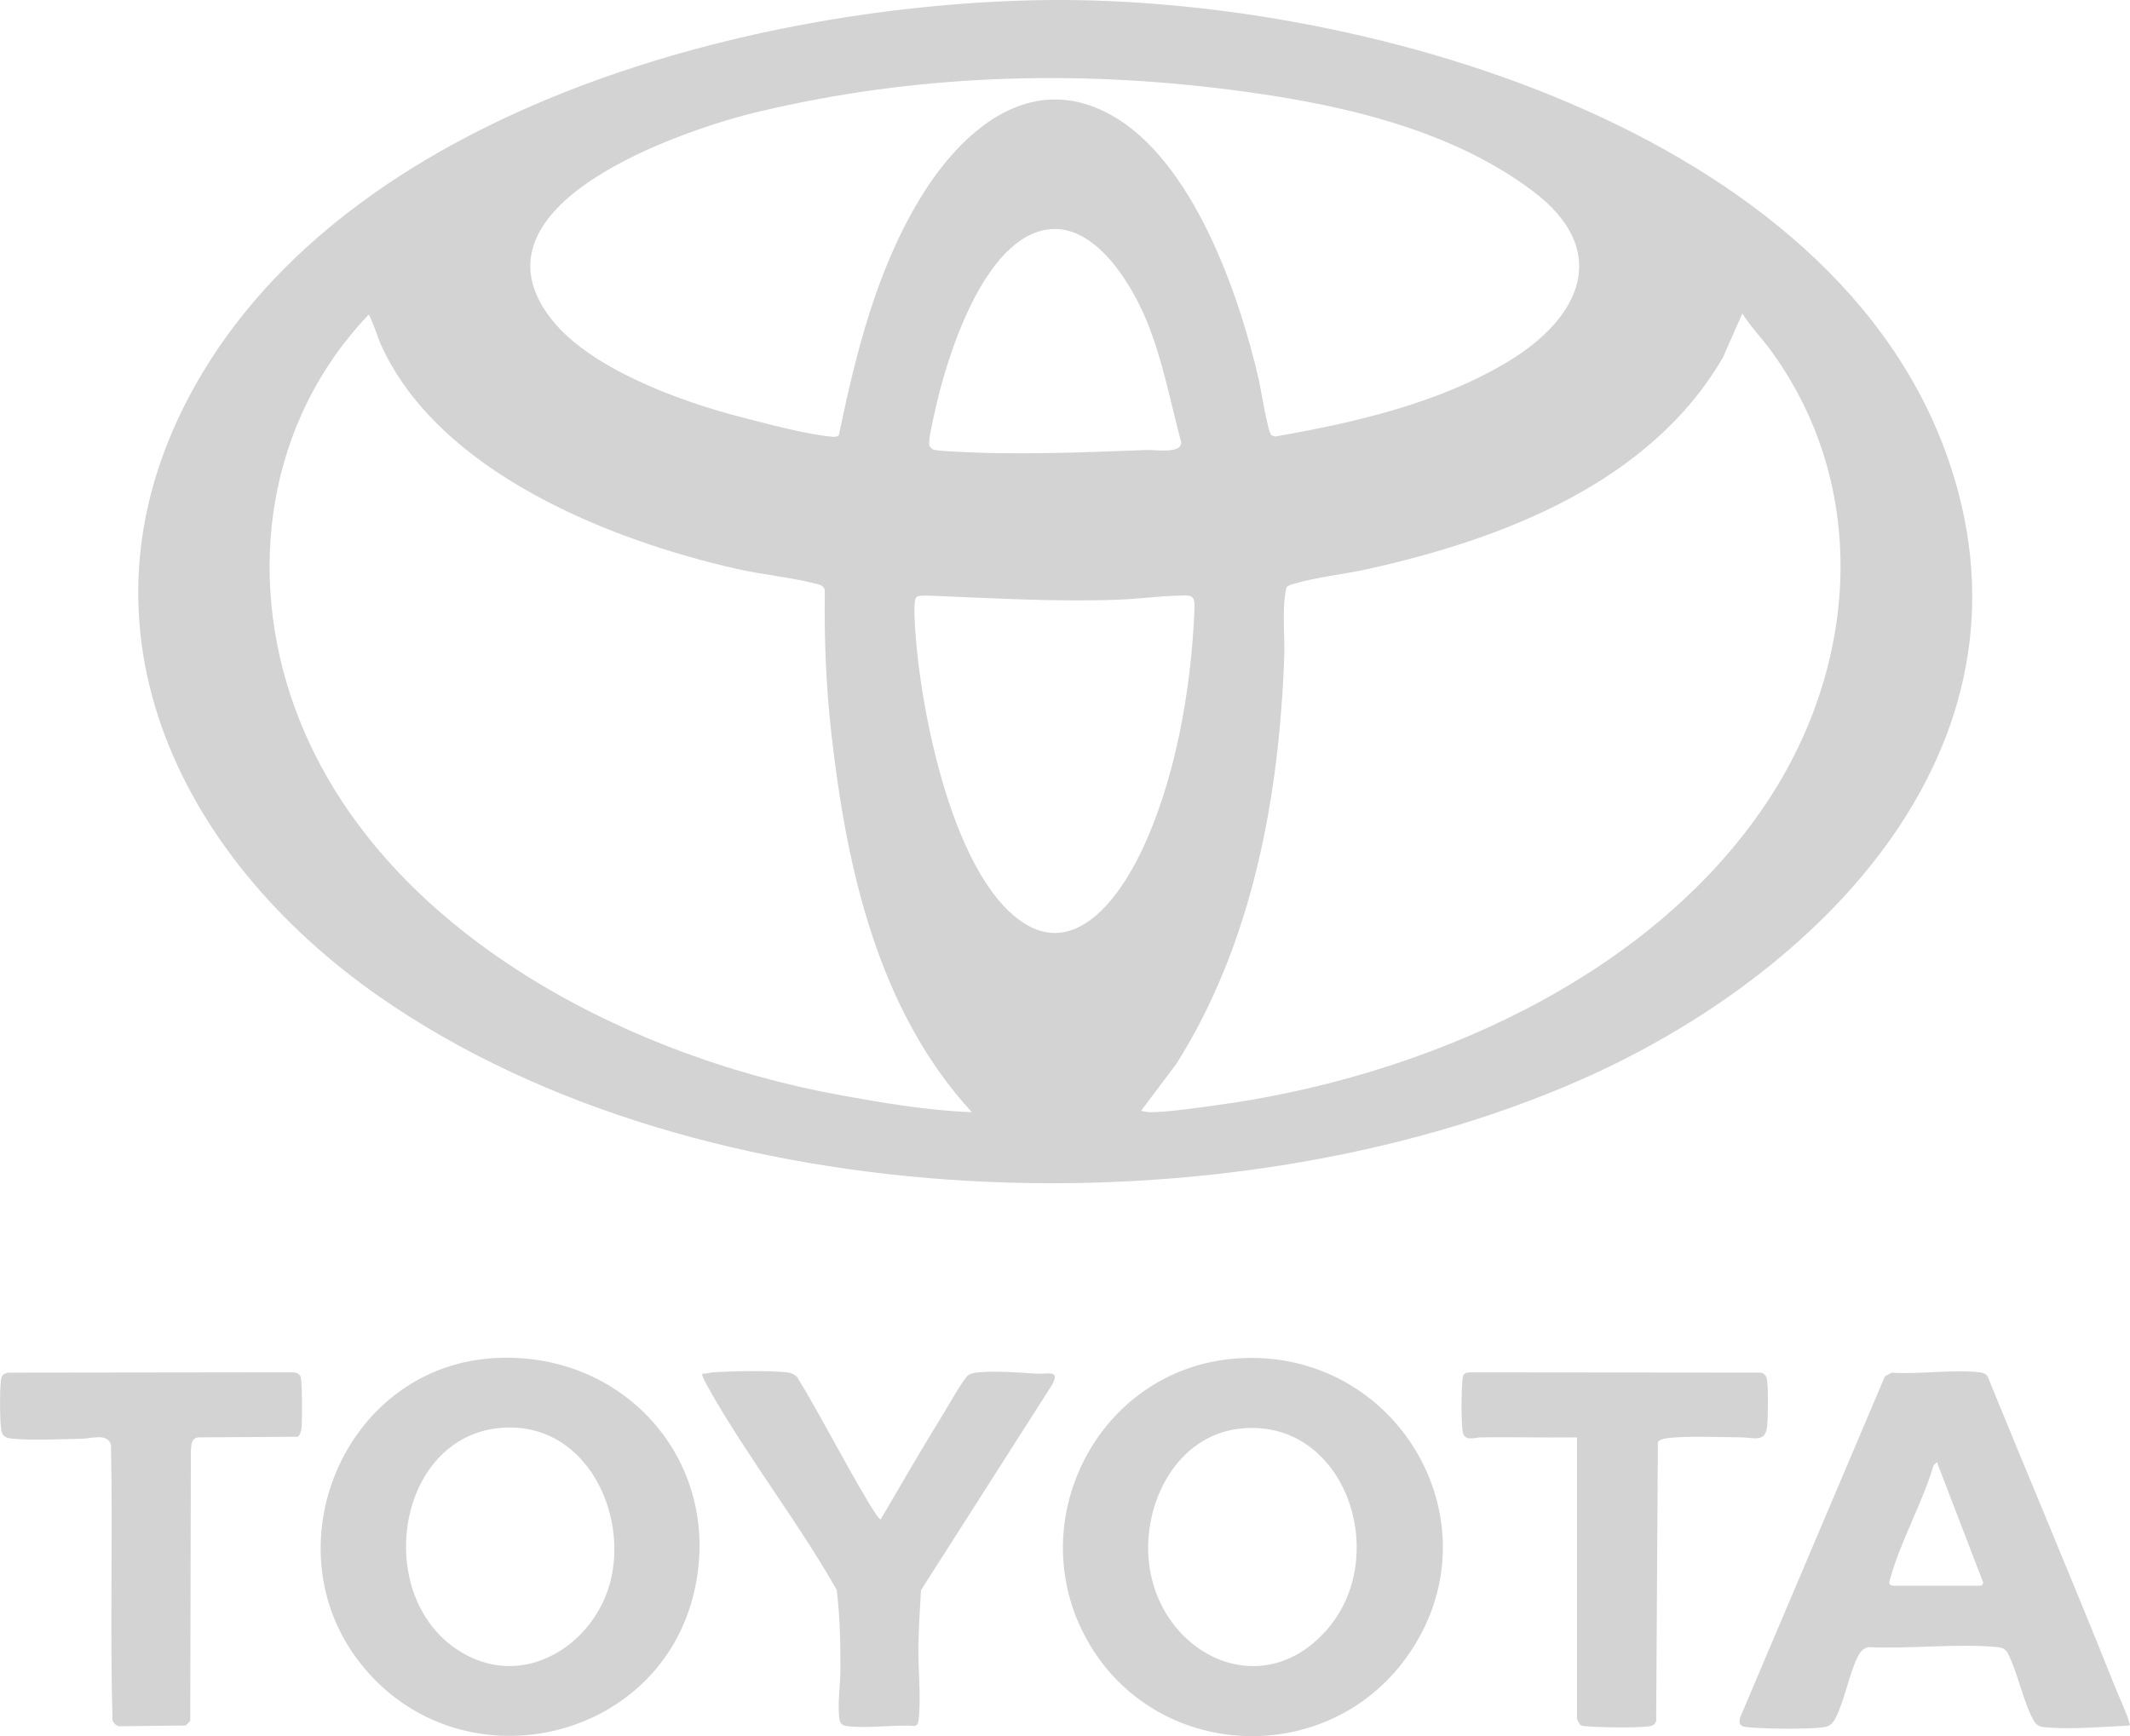 <?xml version="1.0" encoding="UTF-8"?>
<svg id="Layer_2" data-name="Layer 2" xmlns="http://www.w3.org/2000/svg" viewBox="0 0 1151.64 938.91">
  <defs>
    <style>
      .cls-1 {
        fill: #d3d3d3;
      }
    </style>
  </defs>
  <g id="Layer_1-2" data-name="Layer 1">
    <g>
      <path class="cls-1" d="M1054.65,252.14C994.16,68.42,731.05-3.93,558.38.16,400.68,3.91,188.96,60.97,105.92,207.73c-72.19,127.58-10.8,254.92,99.83,331.7,174.34,121,457.8,128.68,648.81,44.57,128.7-56.67,250.59-178.53,200.1-331.85ZM410.87,60.24c84.08-19.87,169.2-22.61,254.87-11.64,56.15,7.19,117.36,20.27,163.23,54.91,42.24,31.91,25.87,68.13-13.38,91.9-37.37,22.63-83.5,33.27-126.2,40.66-.67-.24-1.51-.39-2.06-.82-1.84-1.42-5.68-25.4-6.71-29.87-10.75-46.65-35.67-118.58-79.86-143.17-44.17-24.58-81.39,8.95-103.32,45.17-23.74,39.23-34.61,83.57-43.93,128.09-1.09.82-2.19.82-3.49.72-13.47-1.11-35.65-7.09-49.28-10.6-32.53-8.4-81.36-25.91-102.57-52.94-48.54-61.87,70.27-102.39,112.7-112.42ZM620.06,243.35c-34.4,1.34-72.62,2.86-106.93.72-1.77-.11-7.07-.5-8.31-.84-.69-.2-1.95-1.34-2.24-1.98-1.03-2.28,1.96-14.36,2.66-17.71,6.18-29.3,26.64-95.86,62.25-99.56,25.08-2.6,44.46,29.87,52.58,49.76,8.57,21,12.72,43.41,18.52,65.27.7,6.63-13.82,4.15-18.55,4.34ZM453.53,592.09c-117.46-21.42-250.87-90.77-294.03-209.06-26.82-73.49-14.82-155.63,39.77-212.81.87,0,5.66,13.94,6.56,15.93,31.17,69.16,123.45,105.91,192.93,121.6,13.56,3.05,28.48,4.43,41.55,7.71,2.51.63,5.57,1.04,5.64,4.21-.36,25.87.66,51.67,3.58,77.33,8.24,72.72,25.17,149.17,75.91,204.45-24.04-.86-48.24-5.04-71.91-9.36ZM552.67,498.61c-38.95-26.33-56.69-121.24-58.21-165.51-.07-2.06-.23-8.74.9-10.06.99-1.15,5.6-.96,7.25-.9,34.19,1.34,67.75,3.42,102.04,2.17,10.49-.39,21.13-1.84,31.61-2.17,8.64-.27,9.88-.82,9.52,8.11-1.75,43.12-10.56,93.39-29.65,132.17-11.35,23.04-34.71,55.64-63.45,36.2ZM955.15,434.12c-63.95,96-187.19,148.89-298.57,163.73-10.38,1.39-24.18,3.44-34.42,3.65-1.9.04-3.42-.53-5.24-.74l19.16-25.51c41.06-65.08,55.57-144.15,58.28-220.33.32-9.26-.62-19.03-.06-28.2.11-1.65.78-8.33,1.39-9.17.77-1.08,2.6-1.44,3.82-1.81,12.07-3.62,27.23-5.18,39.87-7.97,73.08-16.18,152.94-46.75,192.22-114.56l10.42-23.68c4.65,7.34,10.94,13.77,16.07,20.88,53.25,73.9,46.27,169.85-2.94,243.72Z"/>
      <path class="cls-1" d="M668.86,734.63c-75.99,5.24-118.58,90.56-79.24,155.48,37.77,62.35,128.06,65.47,170.73,6.33,51.61-71.53-4.41-167.82-91.49-161.82ZM718.24,880.38c-35.66,42.34-91.82,14.1-97.08-35.87-3.32-31.5,14.82-68.03,49.09-71.9,56.27-6.35,82.02,67.36,47.99,107.77Z"/>
      <path class="cls-1" d="M264.93,734.63c-79.25,6.23-119.07,102.51-70.2,164.73,53.47,68.09,163.22,43.64,181.05-40.55,14.84-70.12-40.08-129.75-110.85-124.19ZM330.17,854.72c-8.16,33.16-43.8,57.51-76.83,40.93-54.36-27.28-40.41-123.34,22.06-123.68,41.69-.23,63.82,45.93,54.77,82.75Z"/>
      <path class="cls-1" d="M1151.23,931.58c-1.51-5.69-5.31-13.39-7.61-19.14-22.42-56.26-46.15-112.04-68.97-168.13-1.06-1.49-2.43-1.95-4.18-2.16-14.62-1.71-32.71,1.18-47.7.18l-3.65,1.98-78.17,184.26c-1.83,5.47,2.11,5.37,6.32,5.68,9.83.72,27.67.9,37.35,0,3.9-.37,5.89-1.39,7.73-4.95,5-9.7,7.33-23.92,12.18-33.54,1.26-2.49,2.77-4.25,5.57-4.99,22.09,1.01,46.28-1.9,68.12-.19,3.15.25,5.43.34,7.26,3.29,5.51,10.72,8.25,25.85,13.83,36.12,2.15,3.95,4.17,3.96,8.41,4.26,13.99,1.01,29.32-.46,43.34-1.06,1.05-.78.37-.87.17-1.6ZM1071.17,857.54h-47.85c-2.54-.42-1.8-2.21-1.27-4.09,5.59-19.94,17.39-40.87,23.41-61.02l1.78-1.74,25.01,65.09c.07.58-.72,1.75-1.08,1.75Z"/>
      <path class="cls-1" d="M430.91,744.51c13.34,21.96,24.93,45.03,38.12,67.07.65,1.08,6.27,10.67,7.15,10.08,11.23-19.28,22.48-38.63,34.2-57.63,2.28-3.7,10.84-18.93,13.29-20.48,1.56-.98,3.81-1.26,5.62-1.41,9.57-.81,21.41.08,30.99.72,5.85.39,13.5-2.42,8.39,6.29l-70.71,110.81c-.58,9.68-1.19,19.84-1.4,29.55-.26,12.28,1.59,29.4.06,40.86-.19,1.44-.4,2.46-1.93,2.99-11.49-.72-25.25,1.45-36.46.15-3.97-.46-4.29-2.37-4.59-5.96-.67-8.14.74-16.73.76-24.62.05-14.06-.29-29.3-2-43.09-21.03-37.16-48.61-72.24-69.4-109.31-.64-1.14-3.99-6.94-3.23-7.68,2.04.19,3.95-.61,5.96-.74,10.7-.67,29-.99,39.47,0,2.45.23,3.78.87,5.71,2.38Z"/>
      <path class="cls-1" d="M852.67,777.34c-17.23.22-34.51-.29-51.75-.03-4.05.06-9.43,2.72-10.19-3.83-.71-6.1-.65-21.3.01-27.46.32-3.04.81-3.53,3.86-3.86l157.49.15c1.98.46,2.96,1.81,3.27,3.76.79,5.04.57,19.93.08,25.32-.81,9-7.61,5.96-13.73,5.92-11.31-.08-24.11-.68-35.24,0-2.78.17-8.85.4-10.09,2.58l-.94,151.02c-.8,1.68-1.86,2.41-3.69,2.65-7.3.95-26.21.65-33.84,0-1.07-.09-2.46-.09-3.37-.68-.3-.19-1.88-3.04-1.88-3.22v-152.31Z"/>
      <path class="cls-1" d="M4.52,742.33l153.27-.2c1.86-.05,3.9.51,4.73,2.31.92,2.01.91,24.17.52,27.62-.16,1.46-.73,4.26-2.1,4.93l-53.15.33c-4.39.03-4.34,3.88-4.59,7.37l-.34,145.99-2.46,2.46-35.56.4c-1.97.03-3.07-1.53-4-3.03-1.44-49.54.22-99.37-.84-149.01-1.6-6.7-10.78-3.53-15.5-3.44-11.32.2-26.41,1-37.35,0-4.52-.41-6.13-1.28-6.66-6.01-.62-5.59-.66-19.79-.01-25.34.34-2.9,1.15-3.86,4.05-4.39Z"/>
    </g>
  </g>
</svg>